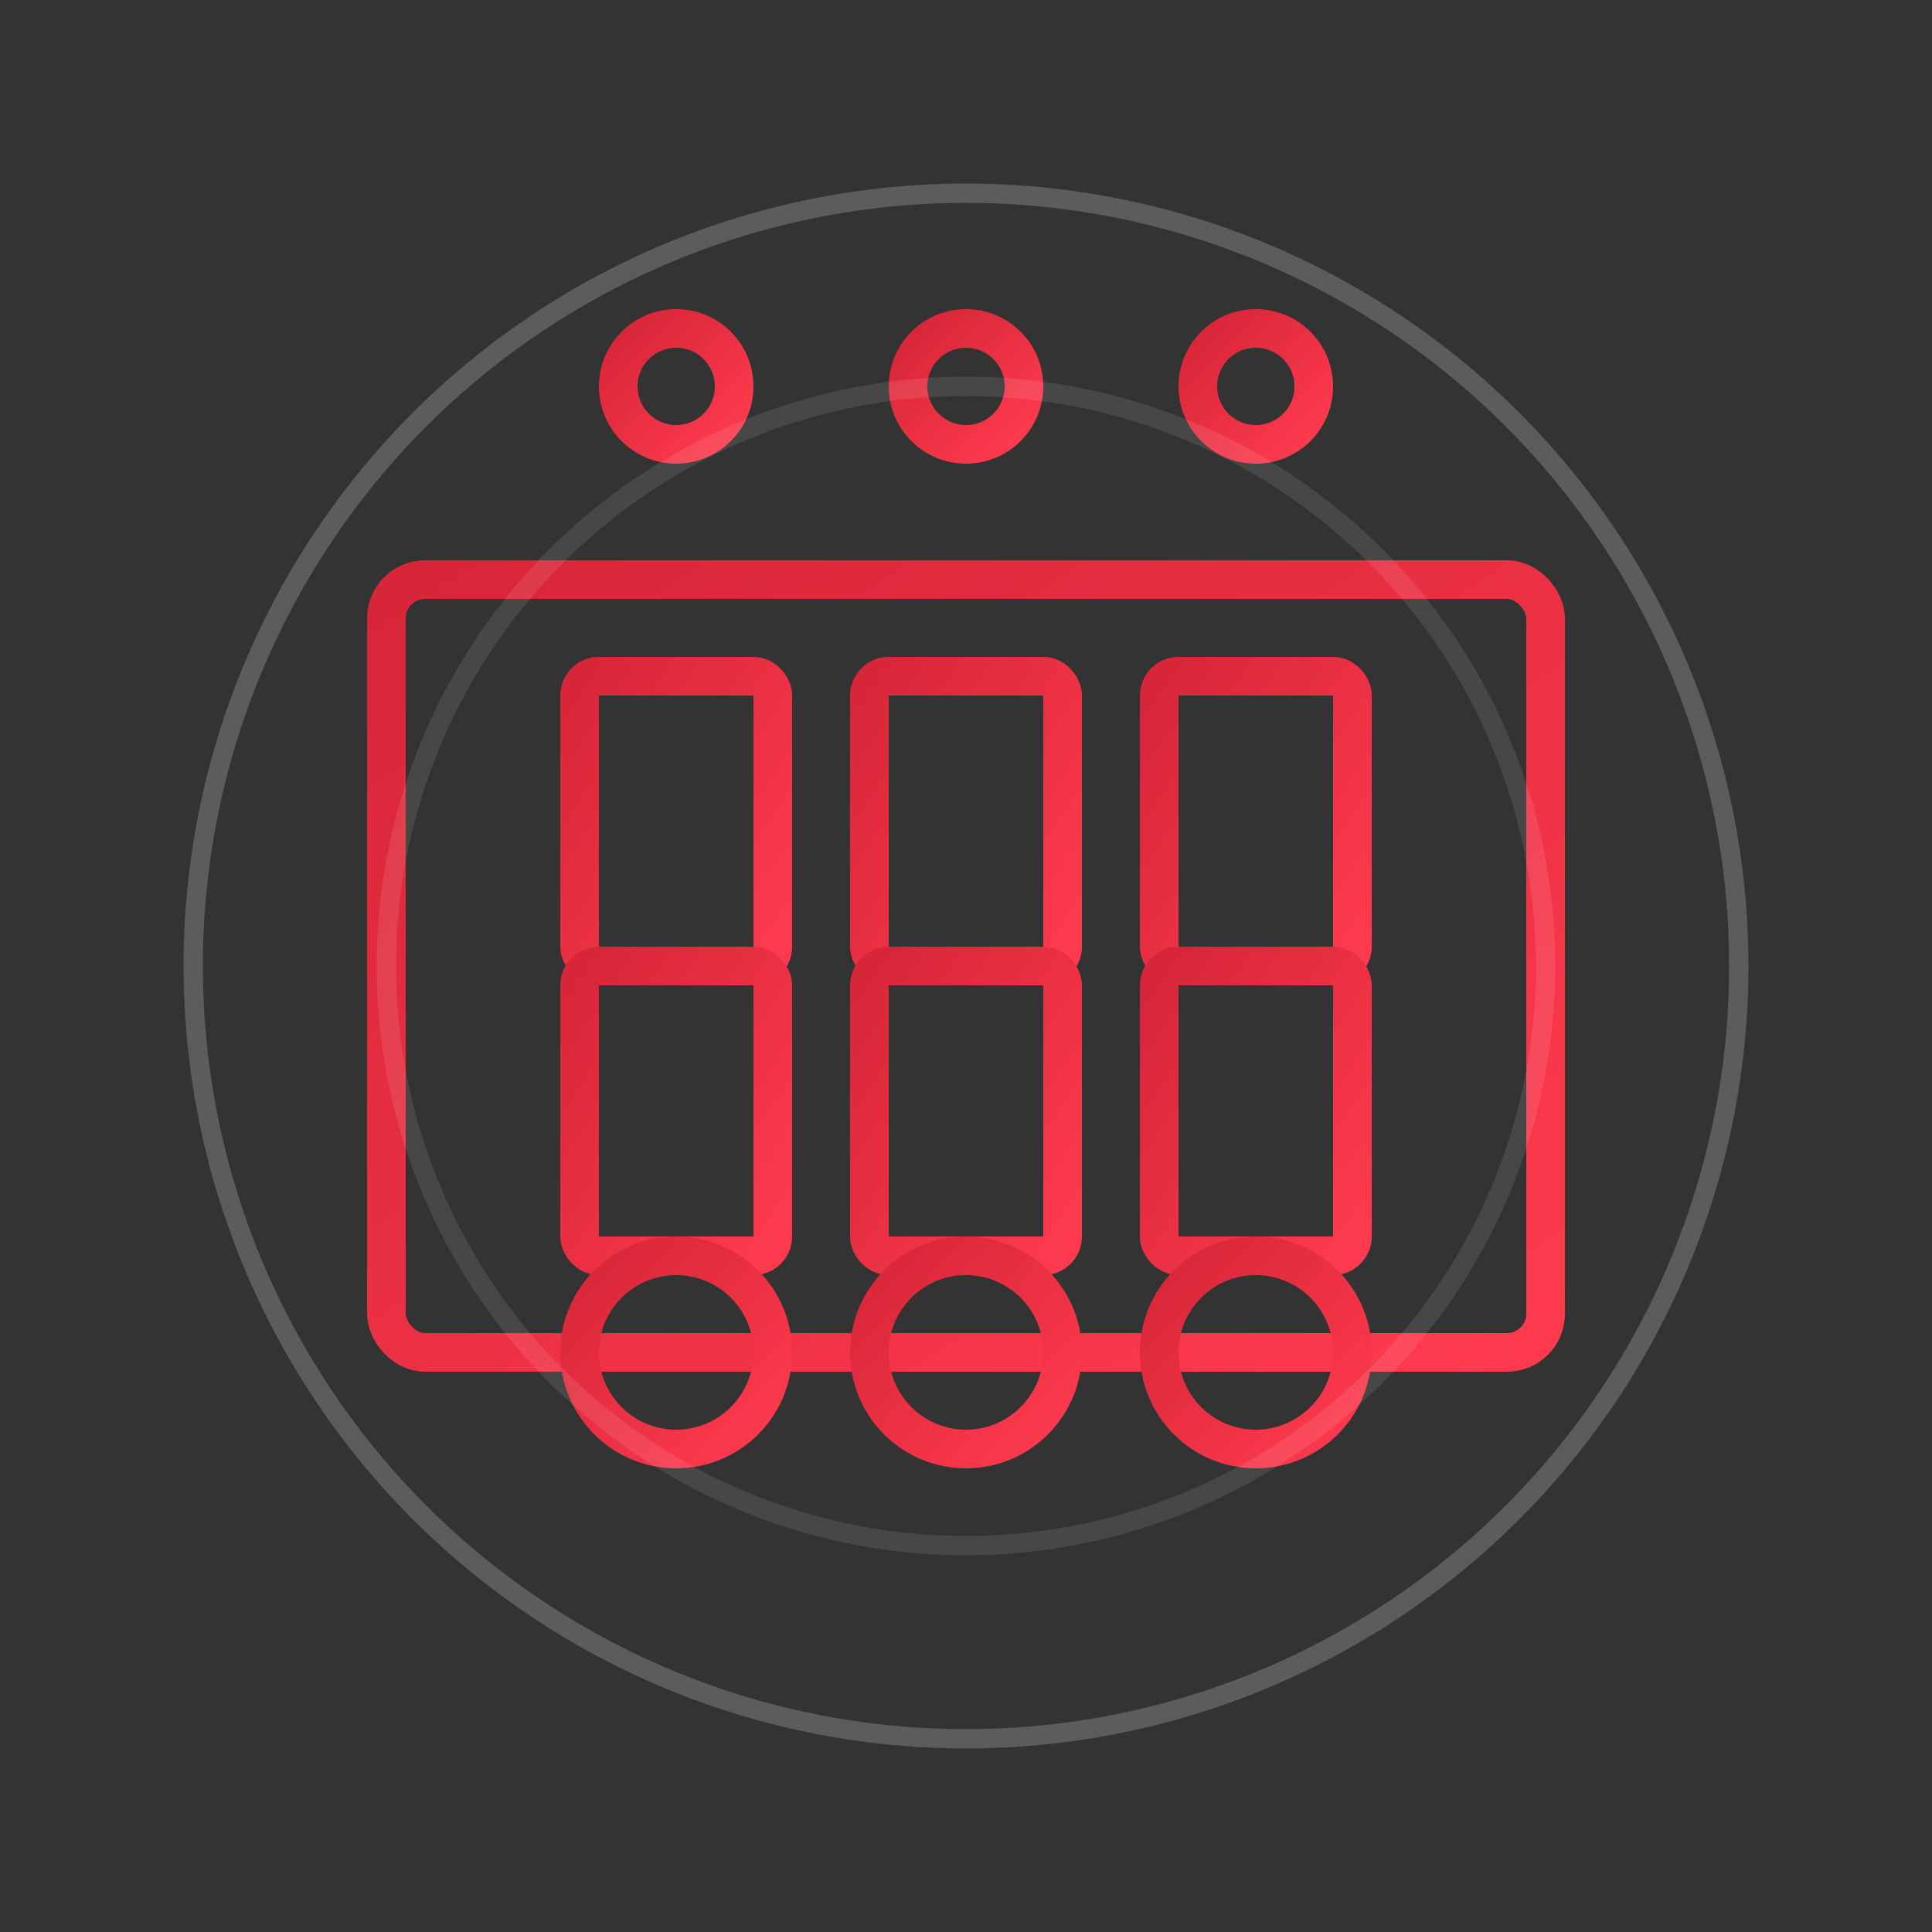 <svg xmlns="http://www.w3.org/2000/svg" width="100" height="100" viewBox="0 0 100 100">
  <rect x="0" y="0" width="100" height="100" fill="#333333" stroke="none"/>
  <defs>
    <linearGradient id="icon-gradient" x1="0%" y1="0%" x2="100%" y2="100%">
      <stop offset="0%" stop-color="#D72638" />
      <stop offset="100%" stop-color="#FF3A4E" />
    </linearGradient>
  </defs>
  
  <!-- Engine Icon -->
  <g fill="none" stroke="url(#icon-gradient)" stroke-width="2" stroke-linecap="round" stroke-linejoin="round">
    <!-- Engine Block -->
    <rect x="20" y="30" width="60" height="40" rx="2" />
    
    <!-- Cylinders -->
    <rect x="30" y="35" width="10" height="15" rx="1" />
    <rect x="45" y="35" width="10" height="15" rx="1" />
    <rect x="60" y="35" width="10" height="15" rx="1" />
    
    <!-- Spark plugs -->
    <line x1="35" y1="20" x2="35" y2="35" />
    <line x1="50" y1="20" x2="50" y2="35" />
    <line x1="65" y1="20" x2="65" y2="35" />
    <circle cx="35" cy="20" r="3" />
    <circle cx="50" cy="20" r="3" />
    <circle cx="65" cy="20" r="3" />
    
    <!-- Pistons -->
    <rect x="30" y="50" width="10" height="15" rx="1" />
    <rect x="45" y="50" width="10" height="15" rx="1" />
    <rect x="60" y="50" width="10" height="15" rx="1" />
    
    <!-- Crankshaft -->
    <line x1="20" y1="70" x2="80" y2="70" />
    <circle cx="35" cy="70" r="5" />
    <circle cx="50" cy="70" r="5" />
    <circle cx="65" cy="70" r="5" />
    
    <!-- Connecting rods -->
    <line x1="35" y1="65" x2="35" y2="75" />
    <line x1="50" y1="65" x2="50" y2="75" />
    <line x1="65" y1="65" x2="65" y2="75" />
    
    <!-- Cooling fins -->
    <line x1="15" y1="40" x2="20" y2="40" />
    <line x1="15" y1="50" x2="20" y2="50" />
    <line x1="15" y1="60" x2="20" y2="60" />
    <line x1="80" y1="40" x2="85" y2="40" />
    <line x1="80" y1="50" x2="85" y2="50" />
    <line x1="80" y1="60" x2="85" y2="60" />
  </g>
  
  <!-- Accent elements -->
  <circle cx="50" cy="50" r="40" stroke="#FFFFFF" stroke-width="1" stroke-opacity="0.2" fill="none" />
  <circle cx="50" cy="50" r="30" stroke="#FFFFFF" stroke-width="1" stroke-opacity="0.1" fill="none" />
</svg>
